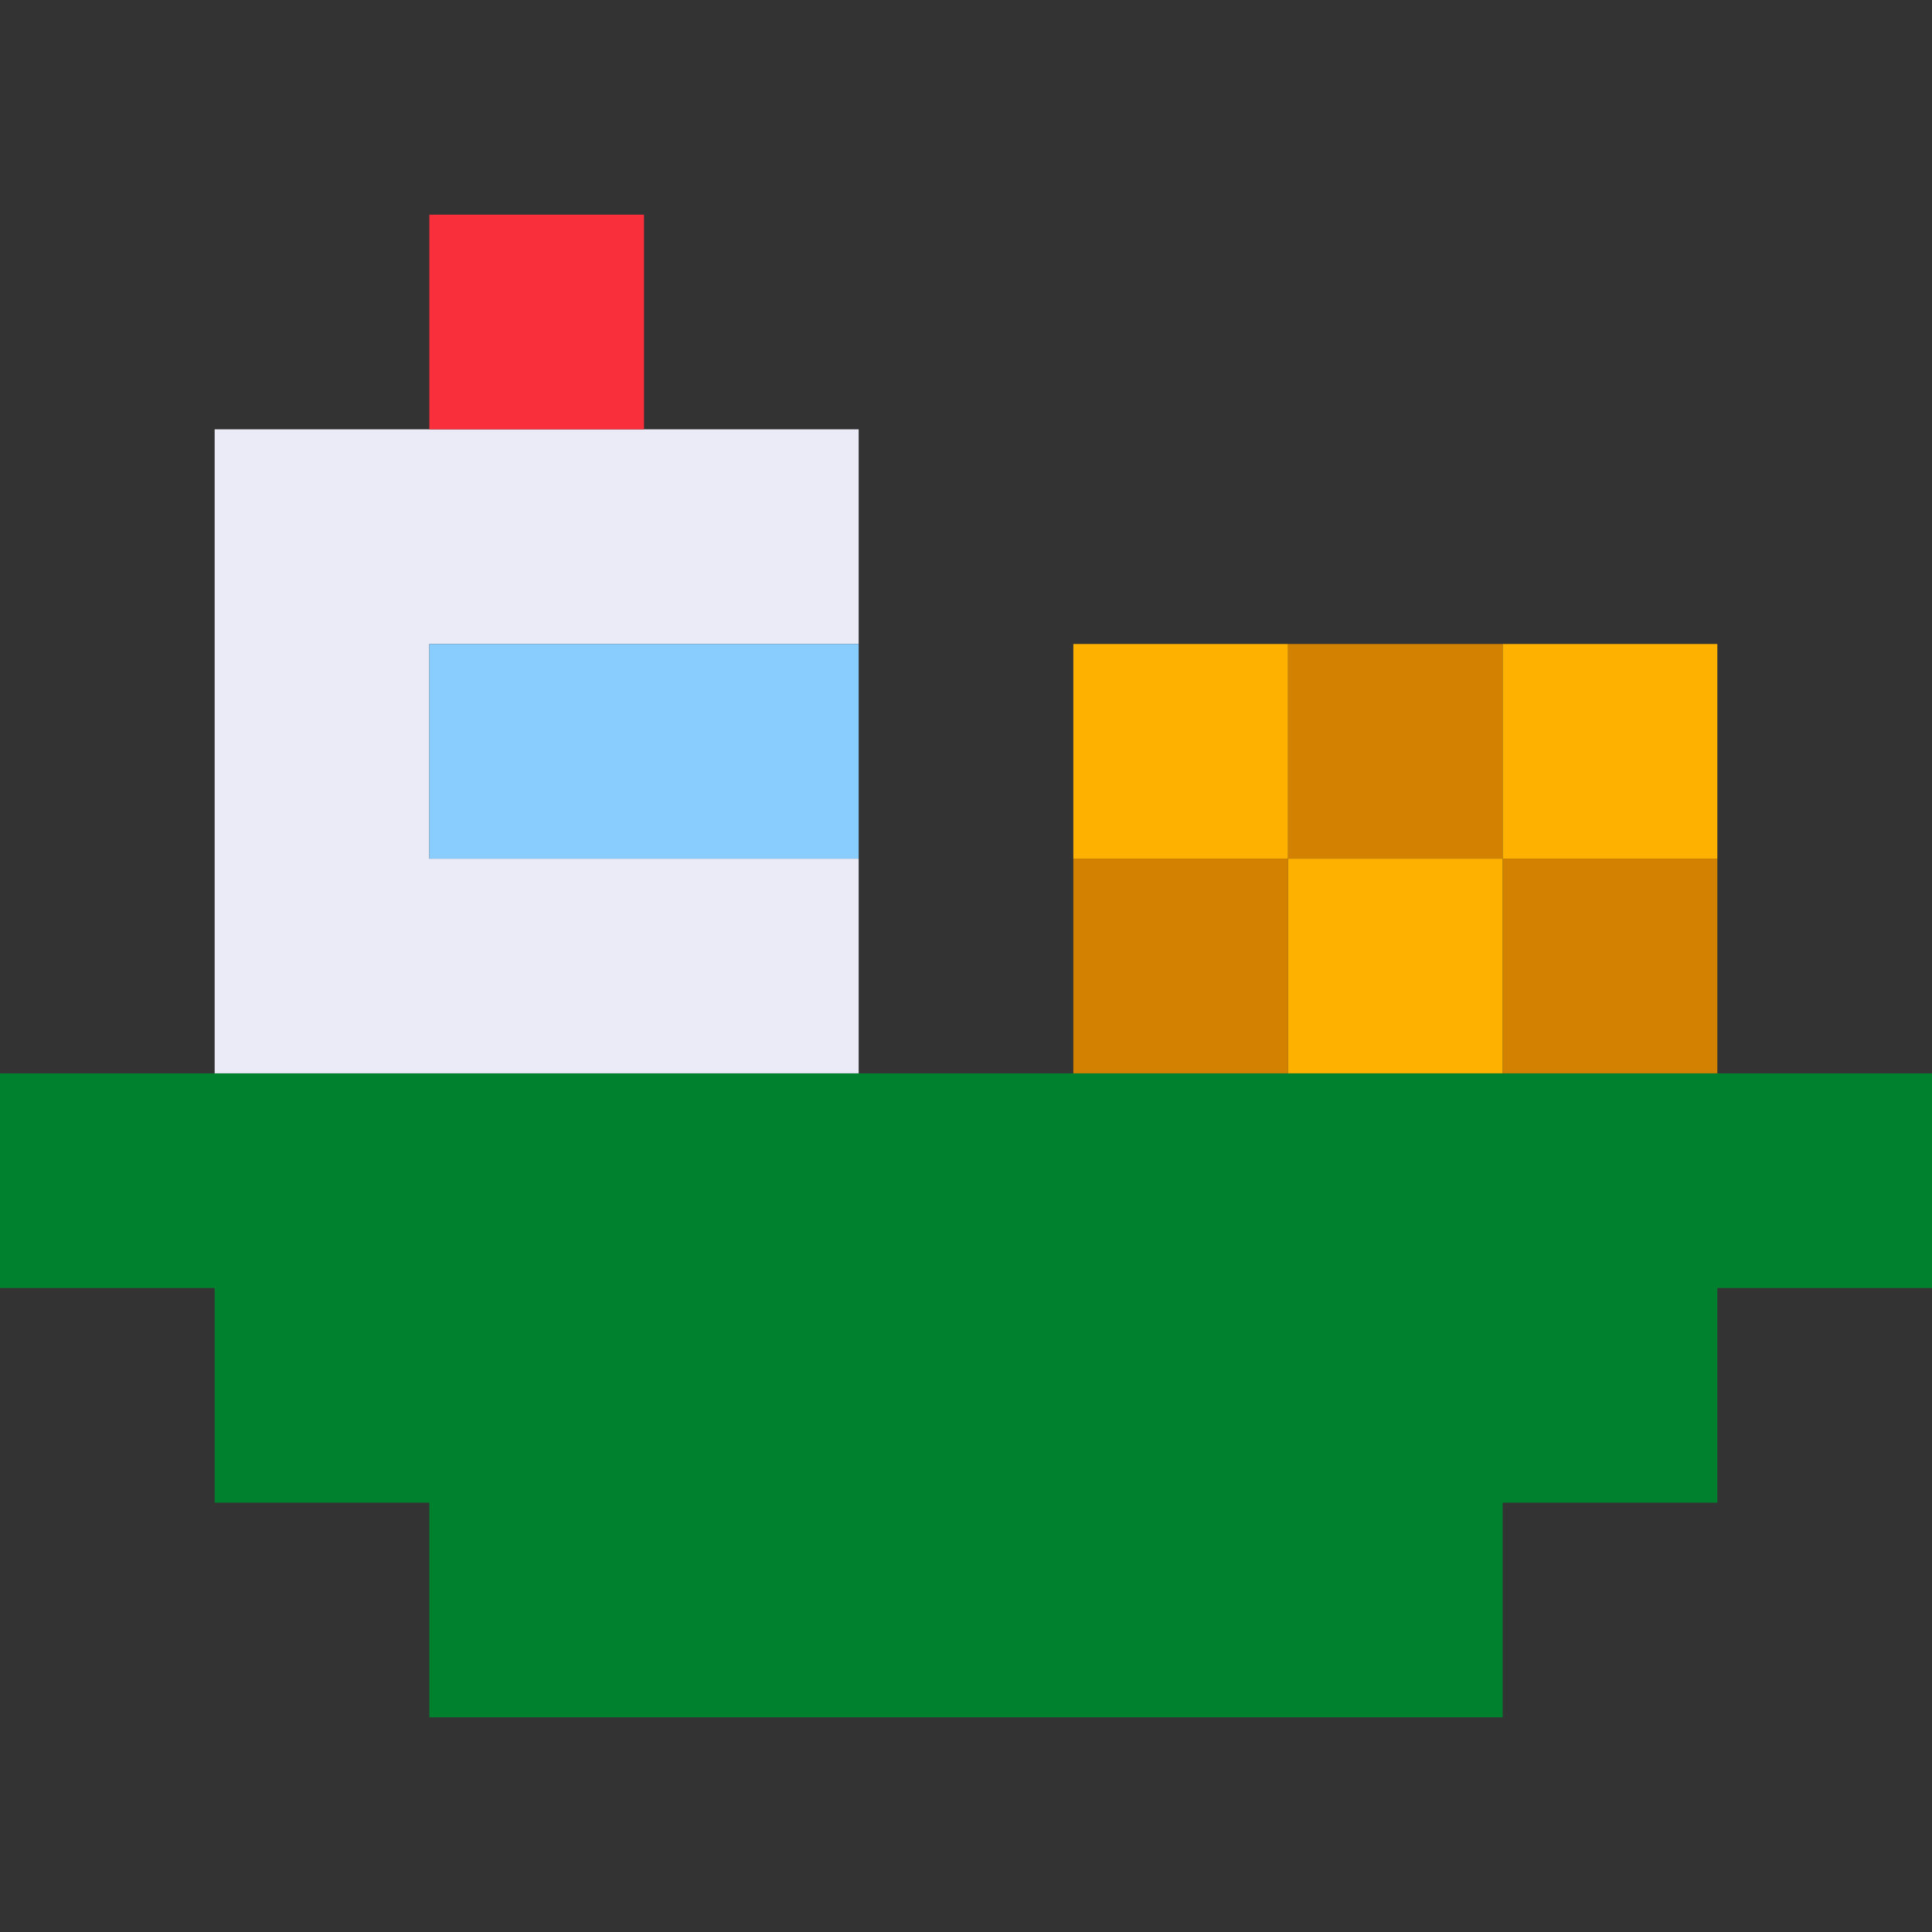 <svg xmlns="http://www.w3.org/2000/svg" viewBox="0 0 9 9" class="pixelicon-ship">
	<rect x="0" y="0" width="9" height="9" fill="#333333" stroke="none"/>
	<path fill="#00812E" d="M7,8V7H8V6H9V5H0V6H1V7H2V8z"/>
	<path fill="#EBEAF7" d="M2,3H4V2H1V5H4V4H2z"/>
	<rect fill="#F92F3C" x="2" y="1" width="1" height="1"/>
	<rect fill="#89CDFF" x="2" y="3" width="2" height="1"/>
	<rect fill="#D38100" x="6" y="3" width="1" height="1"/>
	<rect fill="#D38100" x="5" y="4" width="1" height="1"/>
	<rect fill="#D38100" x="7" y="4" width="1" height="1"/>
	<rect fill="#FFB100" x="5" y="3" width="1" height="1"/>
	<rect fill="#FFB100" x="7" y="3" width="1" height="1"/>
	<rect fill="#FFB100" x="6" y="4" width="1" height="1"/>
</svg>